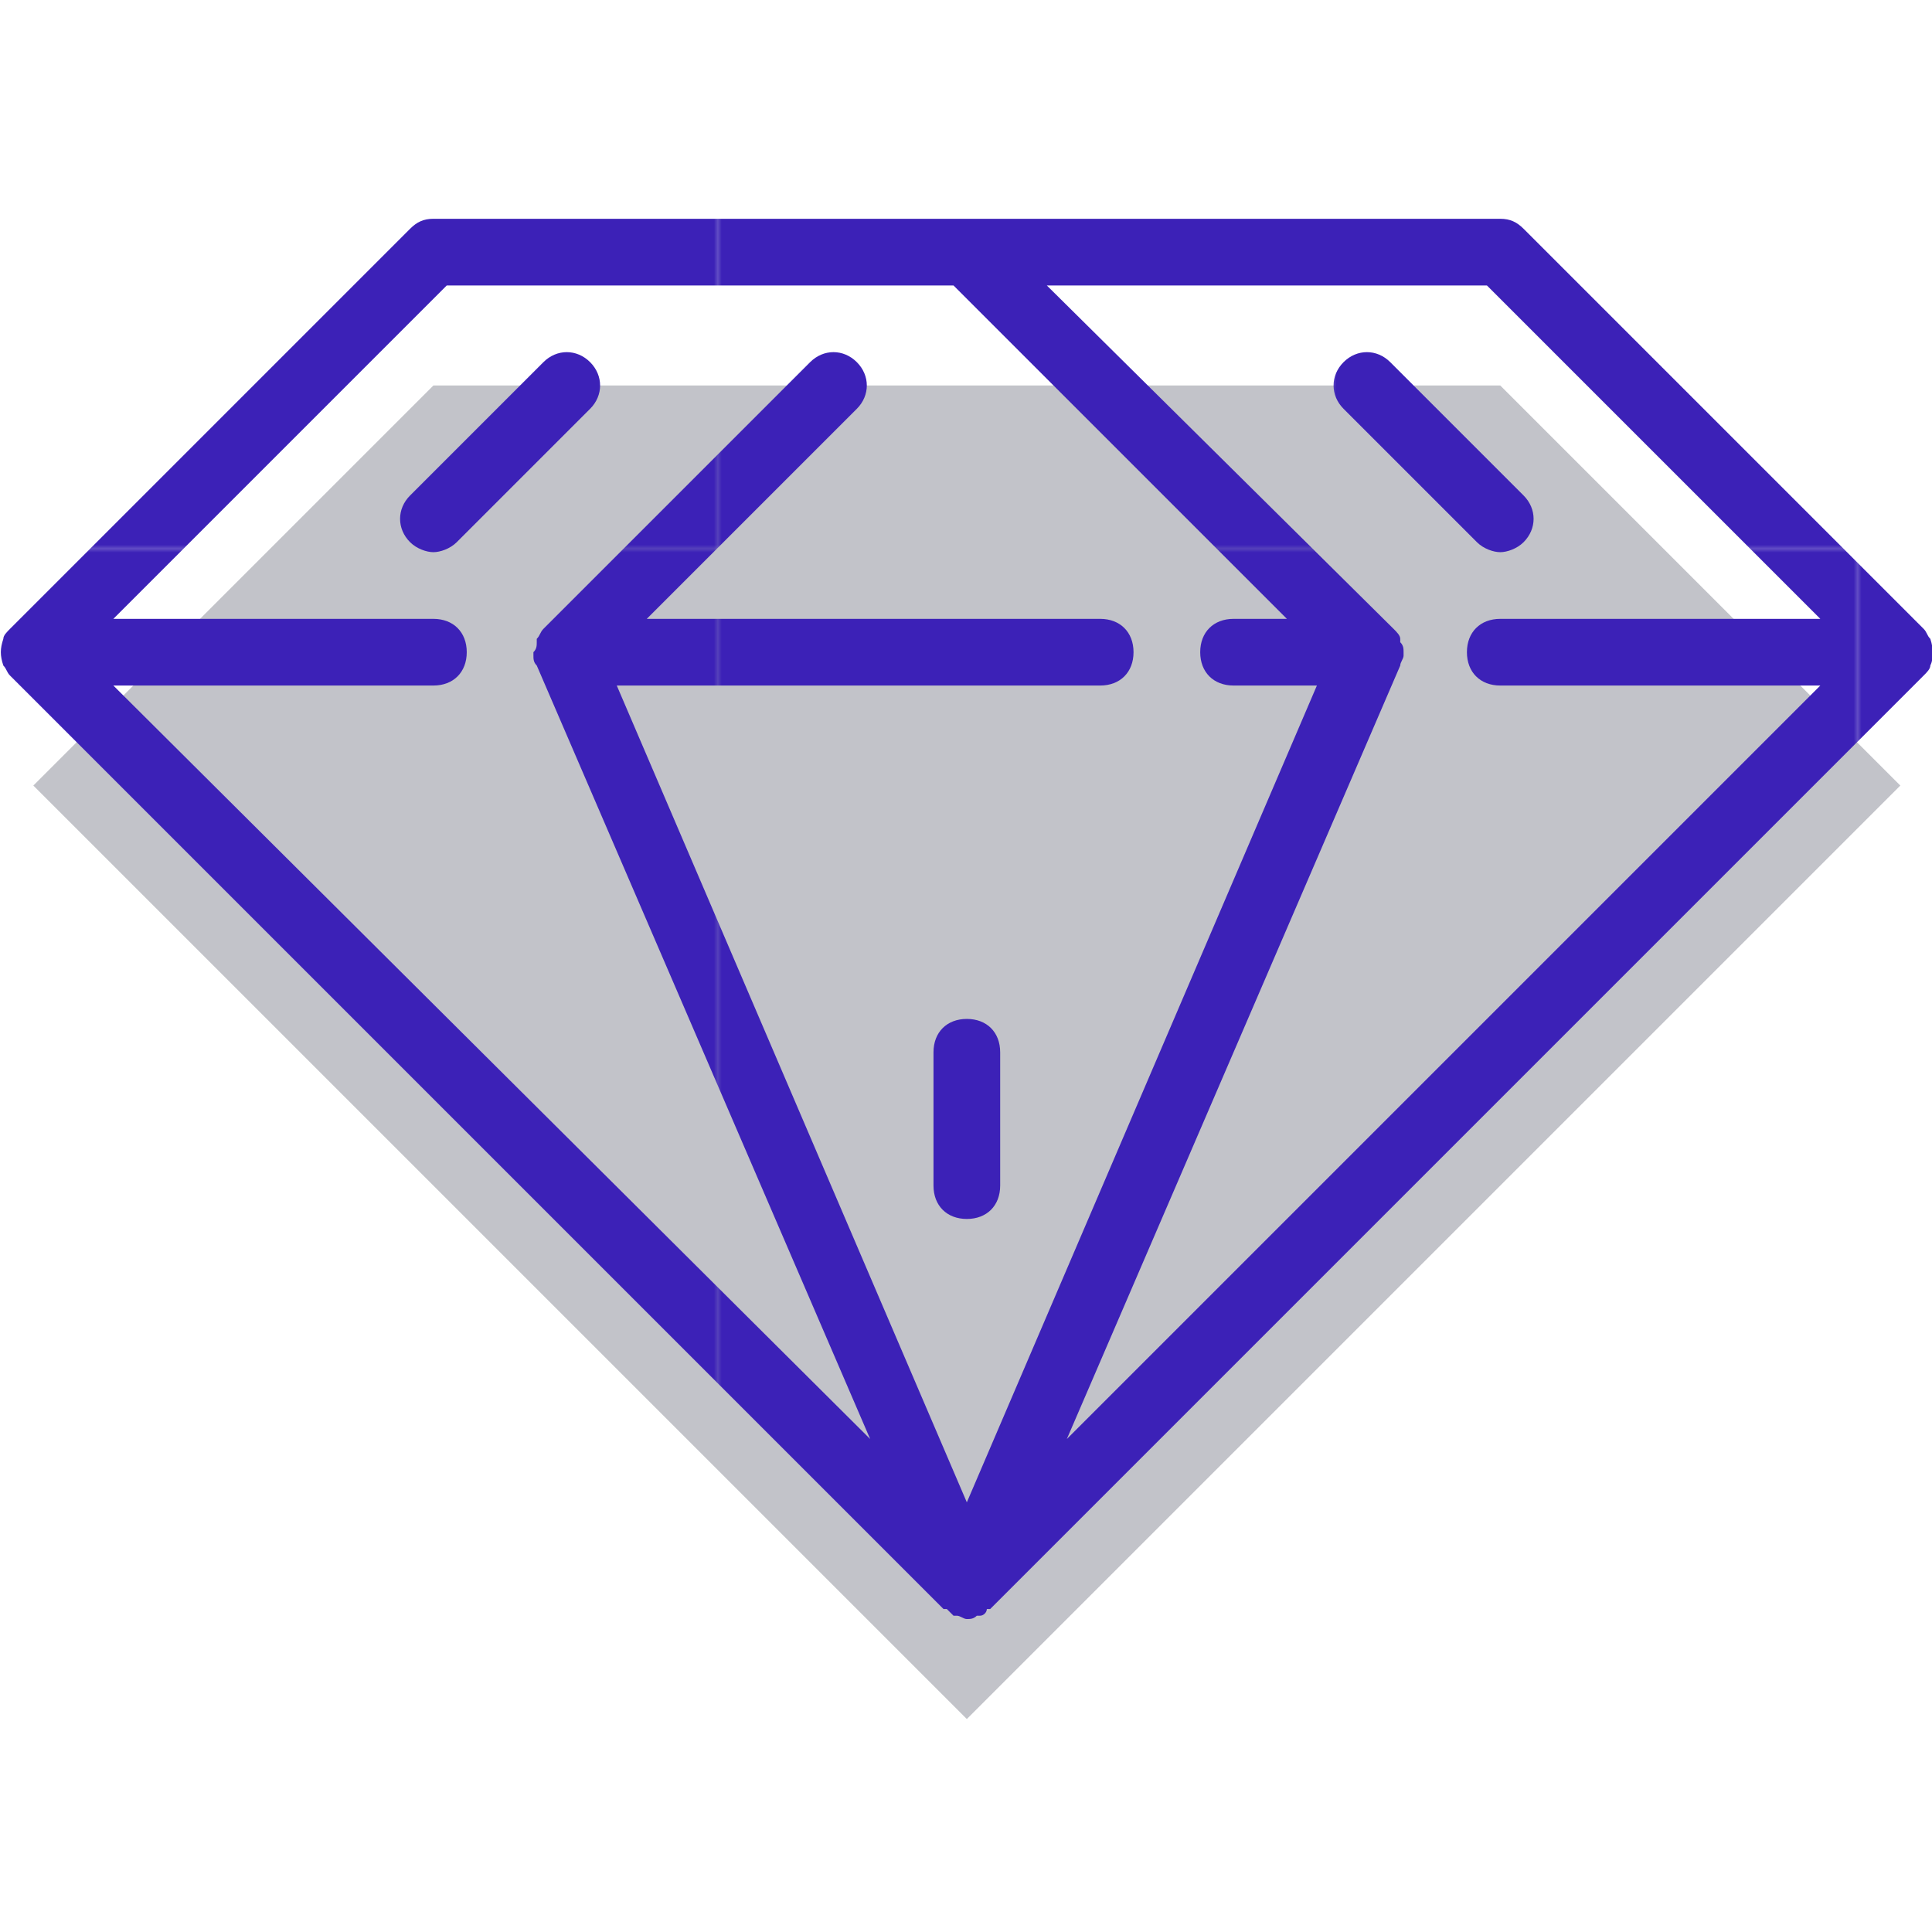 <?xml version="1.0" encoding="utf-8"?>
<!-- Generator: Adobe Illustrator 24.0.2, SVG Export Plug-In . SVG Version: 6.00 Build 0)  -->
<svg version="1.1" id="Capa_1" xmlns="http://www.w3.org/2000/svg" xmlns:xlink="http://www.w3.org/1999/xlink" x="0px" y="0px"
	 viewBox="0 0 463.6 463.6" style="enable-background:new 0 0 463.6 463.6;" xml:space="preserve">
<style type="text/css">
	.st0{fill:none;}
	.st1{fill:#3C21B7;}
	.st2{fill:#C2C3C9;}
	.st3{fill:url(#SVGID_1_);}
	.st4{fill:url(#SVGID_2_);}
	.st5{fill:url(#SVGID_3_);}
	.st6{fill:url(#SVGID_4_);}
</style>
<pattern  y="463.6" width="295.8" height="295.8" patternUnits="userSpaceOnUse" id="Nueva_muestra_de_motivo_1" viewBox="0 -295.8 295.8 295.8" style="overflow:visible;">
	<g>
		<rect y="-295.8" class="st0" width="295.8" height="295.8"/>
		<rect x="0" y="-295.8" class="st1" width="295.8" height="295.8"/>
	</g>
</pattern>
<g>
	<polygon class="st2" points="104,92.5 8,188.5 232,412.5 456,188.5 360,92.5 	"/>
	<g>
		
			<pattern  id="SVGID_1_" xlink:href="#Nueva_muestra_de_motivo_1" patternTransform="matrix(0.924 0 0 0.924 993.218 -1663.766)">
		</pattern>
		<path class="st3" d="M0.8,159.7c0.8,0.8,0.8,1.6,1.6,2.4l224,224c0,0,0,0,0.8,0c0.8,0.8,0.8,0.8,1.6,1.6h0.8
			c0.8,0,1.6,0.8,2.4,0.8c0.8,0,1.6,0,2.4-0.8h0.8c0.8,0,1.6-0.8,1.6-1.6c0,0,0,0,0.8,0l224-224c0.8-0.8,1.6-1.6,1.6-2.4
			c0.8-1.6,0.8-4,0-6.4c-0.8-0.8-0.8-1.6-1.6-2.4l-96-96c-1.6-1.6-3.2-2.4-5.6-2.4H104c-2.4,0-4,0.8-5.6,2.4l-96,96
			c-0.8,0.8-1.6,1.6-1.6,2.4C0,155.7,0,157.3,0.8,159.7z M436.8,148.5H360c-4.8,0-8,3.2-8,8s3.2,8,8,8h76.8L256,345.3l80-185.6l0,0
			l0,0c0-0.8,0.8-1.6,0.8-2.4l0,0c0,0,0,0,0-0.8s0-1.6-0.8-2.4v-0.8c0-0.8-0.8-1.6-1.6-2.4l0,0l-83.2-82.4h105.6L436.8,148.5z
			 M107.2,68.5h121.6l80,80H296c-4.8,0-8,3.2-8,8s3.2,8,8,8h20l-84,196l-84-196h116c4.8,0,8-3.2,8-8s-3.2-8-8-8H155.2l50.4-50.4
			c3.2-3.2,3.2-8,0-11.2c-3.2-3.2-8-3.2-11.2,0l-64,64l0,0c-0.8,0.8-0.8,1.6-1.6,2.4v0.8c0,0.8,0,1.6-0.8,2.4c0,0,0,0,0,0.8l0,0
			c0,0.8,0,1.6,0.8,2.4l0,0l0,0l80,185.6L27.2,164.5H104c4.8,0,8-3.2,8-8s-3.2-8-8-8H27.2L107.2,68.5z"/>
		
			<pattern  id="SVGID_2_" xlink:href="#Nueva_muestra_de_motivo_1" patternTransform="matrix(0.924 0 0 0.924 867.274 -1829.98)">
		</pattern>
		<path class="st4" d="M98.4,130.1c1.6,1.6,4,2.4,5.6,2.4c1.6,0,4-0.8,5.6-2.4l32-32c3.2-3.2,3.2-8,0-11.2s-8-3.2-11.2,0l-32,32
			C95.2,122.1,95.2,126.9,98.4,130.1z"/>
		
			<pattern  id="SVGID_3_" xlink:href="#Nueva_muestra_de_motivo_1" patternTransform="matrix(0.924 0 0 0.924 867.274 -1829.98)">
		</pattern>
		<path class="st5" d="M322.4,98.1l32,32c1.6,1.6,4,2.4,5.6,2.4s4-0.8,5.6-2.4c3.2-3.2,3.2-8,0-11.2l-32-32c-3.2-3.2-8-3.2-11.2,0
			C319.2,90.1,319.2,94.9,322.4,98.1z"/>
		
			<pattern  id="SVGID_4_" xlink:href="#Nueva_muestra_de_motivo_1" patternTransform="matrix(0.924 0 0 0.924 867.274 -1829.98)">
		</pattern>
		<path class="st6" d="M232,244.5c-4.8,0-8,3.2-8,8v32c0,4.8,3.2,8,8,8c4.8,0,8-3.2,8-8v-32C240,247.7,236.8,244.5,232,244.5z"/>
	</g>
</g>
</svg>
